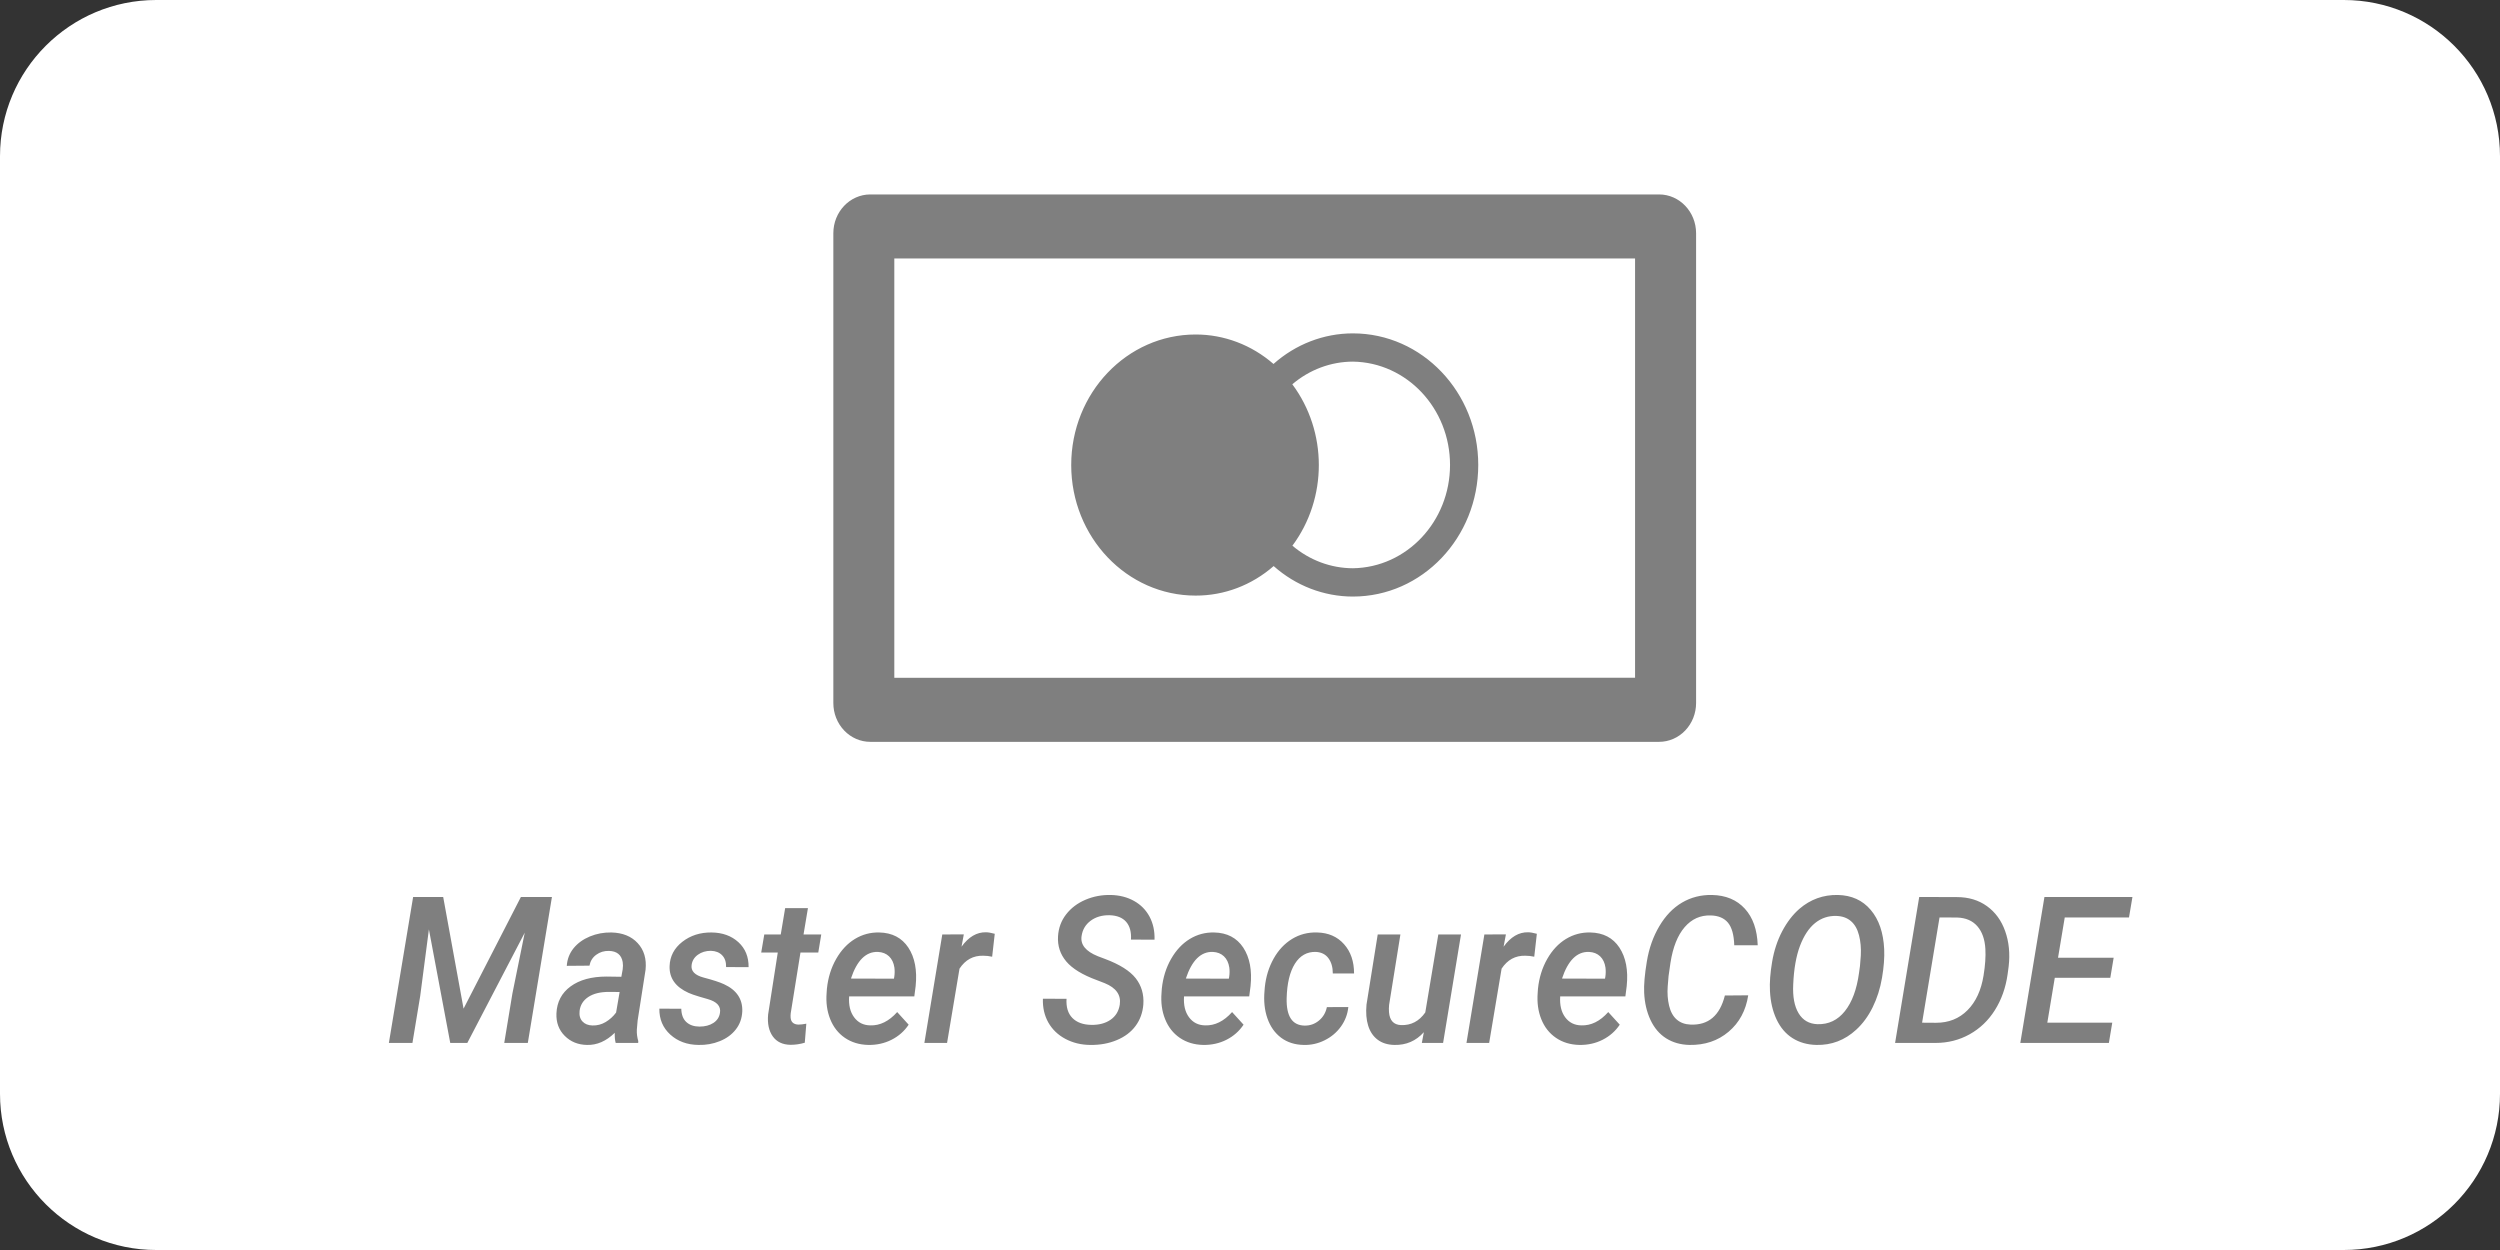 <?xml version="1.0" encoding="UTF-8"?>
<svg width="80px" height="40px" viewBox="0 0 80 40" version="1.1" xmlns="http://www.w3.org/2000/svg" xmlns:xlink="http://www.w3.org/1999/xlink">
    <rect x="0" y="0" width="80" height="40" fill="#333333" stroke="none"/>
    <title>9C175427-9317-456C-A2AE-E6F613E7A95F</title>
    <g id="Anasayfa" stroke="none" stroke-width="1" fill="none" fill-rule="evenodd">
        <g id="Anasayfa-tonersepeti" transform="translate(-1360, -3123)">
            <g id="Group-29-Copy" transform="translate(1360, 3123)">
                <path d="M5,0 L75,0 C77.761,-5.07265313e-16 80,2.239 80,5 L80,35 C80,37.761 77.761,40 75,40 L5,40 C2.239,40 3.38176876e-16,37.761 0,35 L0,5 C-3.38176876e-16,2.239 2.239,5.07265313e-16 5,0 Z" id="Rectangle-8-Copy-11" fill="#FFFFFF"></path>
                <path d="M42.147,29.839 C42.507,29.847 42.794,29.972 43.008,30.213 C43.223,30.453 43.33,30.766 43.33,31.151 L42.65,31.151 C42.65,30.952 42.603,30.789 42.51,30.663 C42.417,30.537 42.283,30.47 42.107,30.461 C41.824,30.453 41.6,30.579 41.436,30.84 C41.273,31.101 41.185,31.468 41.173,31.943 C41.159,32.518 41.349,32.81 41.743,32.819 C41.916,32.823 42.07,32.77 42.204,32.66 C42.338,32.55 42.423,32.406 42.46,32.228 L43.146,32.225 C43.124,32.454 43.044,32.663 42.909,32.851 C42.773,33.039 42.599,33.185 42.386,33.29 C42.174,33.395 41.952,33.444 41.721,33.438 C41.437,33.433 41.195,33.356 40.995,33.207 C40.795,33.057 40.649,32.85 40.557,32.586 C40.465,32.322 40.435,32.027 40.465,31.702 L40.474,31.59 C40.509,31.254 40.603,30.95 40.755,30.678 C40.907,30.405 41.104,30.195 41.345,30.047 C41.586,29.9 41.853,29.83 42.147,29.839 Z M38.851,29.839 C39.265,29.847 39.576,30.009 39.784,30.323 C39.991,30.638 40.069,31.047 40.018,31.552 L39.975,31.885 L37.889,31.885 C37.87,32.161 37.923,32.384 38.048,32.552 C38.173,32.721 38.344,32.808 38.563,32.812 C38.875,32.823 39.163,32.681 39.427,32.386 L39.794,32.79 C39.655,32.997 39.473,33.158 39.246,33.273 C39.019,33.387 38.771,33.442 38.501,33.438 C38.213,33.431 37.964,33.355 37.752,33.21 C37.541,33.065 37.385,32.866 37.284,32.613 C37.182,32.361 37.144,32.08 37.169,31.77 L37.178,31.638 C37.215,31.285 37.313,30.968 37.474,30.687 C37.634,30.406 37.834,30.193 38.073,30.047 C38.311,29.902 38.571,29.833 38.851,29.839 Z M35.548,28.639 C35.826,28.646 36.073,28.709 36.289,28.83 C36.506,28.951 36.671,29.119 36.786,29.334 C36.9,29.549 36.953,29.794 36.945,30.07 L36.191,30.067 C36.206,29.823 36.154,29.634 36.037,29.499 C35.919,29.364 35.742,29.294 35.505,29.287 C35.266,29.283 35.064,29.342 34.9,29.464 C34.736,29.586 34.639,29.75 34.61,29.958 C34.57,30.229 34.743,30.443 35.131,30.599 L35.361,30.686 C35.829,30.861 36.156,31.067 36.342,31.303 C36.527,31.539 36.609,31.819 36.587,32.142 C36.566,32.405 36.483,32.634 36.338,32.83 C36.193,33.026 35.993,33.177 35.736,33.284 C35.48,33.391 35.198,33.442 34.889,33.438 C34.597,33.436 34.332,33.371 34.094,33.245 C33.856,33.119 33.674,32.944 33.547,32.721 C33.421,32.497 33.363,32.243 33.373,31.959 L34.129,31.962 C34.113,32.227 34.175,32.432 34.316,32.575 C34.457,32.718 34.66,32.792 34.923,32.796 C35.168,32.8 35.373,32.746 35.537,32.633 C35.702,32.519 35.8,32.358 35.833,32.148 C35.878,31.84 35.718,31.612 35.352,31.462 L35.104,31.366 C34.642,31.197 34.314,30.997 34.12,30.766 C33.926,30.535 33.838,30.267 33.857,29.961 C33.873,29.696 33.959,29.462 34.116,29.26 C34.272,29.058 34.478,28.902 34.733,28.793 C34.988,28.684 35.26,28.633 35.548,28.639 Z M19.561,29.839 C19.923,29.847 20.205,29.961 20.407,30.181 C20.609,30.4 20.693,30.684 20.658,31.032 L20.404,32.658 L20.379,32.947 C20.373,33.073 20.389,33.196 20.425,33.316 L20.422,33.374 L19.702,33.374 C19.678,33.288 19.668,33.18 19.672,33.05 C19.398,33.317 19.103,33.446 18.786,33.438 C18.498,33.433 18.26,33.337 18.071,33.147 C17.882,32.958 17.794,32.718 17.806,32.427 C17.822,32.062 17.973,31.774 18.259,31.565 C18.545,31.355 18.929,31.25 19.411,31.25 L19.883,31.257 L19.926,31.019 C19.938,30.936 19.938,30.858 19.926,30.785 C19.885,30.554 19.739,30.436 19.488,30.429 C19.333,30.425 19.196,30.466 19.079,30.553 C18.961,30.639 18.89,30.755 18.863,30.901 L18.137,30.907 C18.151,30.693 18.224,30.506 18.354,30.344 C18.485,30.183 18.659,30.057 18.875,29.967 C19.092,29.877 19.32,29.835 19.561,29.839 Z M58.808,28.639 C59.249,28.648 59.601,28.807 59.863,29.117 C60.126,29.427 60.269,29.846 60.294,30.375 C60.306,30.64 60.283,30.944 60.225,31.287 C60.167,31.63 60.066,31.946 59.925,32.233 C59.783,32.521 59.606,32.761 59.396,32.953 C59.032,33.287 58.609,33.448 58.125,33.438 C57.835,33.431 57.58,33.359 57.36,33.22 C57.141,33.081 56.97,32.879 56.847,32.615 C56.724,32.351 56.655,32.051 56.639,31.715 C56.624,31.448 56.647,31.136 56.708,30.779 C56.768,30.422 56.875,30.096 57.029,29.802 C57.184,29.508 57.368,29.268 57.582,29.082 C57.936,28.778 58.344,28.631 58.808,28.639 Z M54.782,28.639 C55.225,28.648 55.576,28.794 55.834,29.077 C56.093,29.36 56.23,29.751 56.247,30.249 L55.496,30.249 C55.486,29.916 55.419,29.675 55.295,29.526 C55.172,29.378 54.988,29.3 54.745,29.294 C54.412,29.283 54.134,29.408 53.909,29.669 C53.684,29.93 53.533,30.309 53.455,30.808 L53.394,31.234 L53.367,31.561 C53.35,31.782 53.365,31.988 53.411,32.182 C53.457,32.375 53.538,32.523 53.655,32.625 C53.771,32.726 53.919,32.78 54.099,32.787 C54.669,32.81 55.034,32.5 55.196,31.856 L55.943,31.85 C55.868,32.338 55.658,32.726 55.315,33.016 C54.972,33.306 54.554,33.446 54.062,33.438 C53.778,33.431 53.53,33.361 53.316,33.226 C53.103,33.091 52.936,32.895 52.815,32.637 C52.695,32.38 52.627,32.088 52.613,31.763 C52.601,31.52 52.629,31.188 52.699,30.767 C52.768,30.347 52.901,29.97 53.099,29.637 C53.296,29.303 53.538,29.052 53.825,28.883 C54.112,28.714 54.431,28.633 54.782,28.639 Z M22.769,29.839 C23.121,29.843 23.407,29.947 23.629,30.15 C23.85,30.353 23.959,30.619 23.955,30.949 L23.235,30.946 C23.239,30.785 23.197,30.66 23.109,30.569 C23.021,30.478 22.901,30.43 22.748,30.426 C22.586,30.426 22.448,30.468 22.333,30.551 C22.217,30.634 22.15,30.743 22.132,30.878 C22.103,31.073 22.234,31.208 22.524,31.284 C22.814,31.36 23.029,31.43 23.167,31.494 C23.572,31.68 23.767,31.971 23.753,32.366 C23.742,32.587 23.674,32.779 23.546,32.942 C23.418,33.106 23.247,33.231 23.033,33.317 C22.818,33.404 22.59,33.444 22.349,33.438 C21.988,33.433 21.688,33.323 21.45,33.107 C21.212,32.891 21.095,32.614 21.099,32.277 L21.801,32.28 C21.805,32.466 21.858,32.607 21.96,32.703 C22.063,32.799 22.202,32.849 22.38,32.851 C22.56,32.851 22.709,32.812 22.829,32.734 C22.948,32.656 23.018,32.548 23.039,32.411 C23.074,32.2 22.942,32.053 22.645,31.97 L22.379,31.893 C22.223,31.846 22.109,31.806 22.037,31.773 C21.616,31.585 21.413,31.298 21.427,30.913 C21.438,30.601 21.573,30.343 21.833,30.139 C22.094,29.935 22.406,29.835 22.769,29.839 Z M44.813,29.903 L44.451,32.158 C44.443,32.237 44.442,32.314 44.448,32.389 C44.469,32.654 44.596,32.792 44.831,32.803 C45.152,32.815 45.411,32.681 45.609,32.398 L46.026,29.903 L46.752,29.903 L46.179,33.374 L45.499,33.374 L45.563,33.03 C45.312,33.31 44.998,33.446 44.62,33.438 C44.405,33.433 44.227,33.378 44.085,33.271 C43.943,33.164 43.842,33.015 43.782,32.823 C43.722,32.632 43.704,32.407 43.728,32.148 L44.087,29.903 L44.813,29.903 Z M50.888,29.839 C51.303,29.847 51.614,30.009 51.821,30.323 C52.028,30.638 52.106,31.047 52.055,31.552 L52.012,31.885 L49.926,31.885 C49.908,32.161 49.961,32.384 50.085,32.552 C50.21,32.721 50.382,32.808 50.6,32.812 C50.913,32.823 51.201,32.681 51.464,32.386 L51.832,32.79 C51.693,32.997 51.51,33.158 51.283,33.273 C51.057,33.387 50.808,33.442 50.539,33.438 C50.251,33.431 50.001,33.355 49.79,33.21 C49.578,33.065 49.422,32.866 49.321,32.613 C49.22,32.361 49.182,32.08 49.206,31.77 L49.215,31.638 C49.252,31.285 49.351,30.968 49.511,30.687 C49.671,30.406 49.871,30.193 50.11,30.047 C50.349,29.902 50.608,29.833 50.888,29.839 Z M28.134,29.839 C28.548,29.847 28.859,30.009 29.067,30.323 C29.274,30.638 29.352,31.047 29.301,31.552 L29.258,31.885 L27.172,31.885 C27.153,32.161 27.206,32.384 27.331,32.552 C27.456,32.721 27.627,32.808 27.846,32.812 C28.158,32.823 28.446,32.681 28.71,32.386 L29.077,32.79 C28.939,32.997 28.756,33.158 28.529,33.273 C28.302,33.387 28.054,33.442 27.785,33.438 C27.497,33.431 27.247,33.355 27.035,33.21 C26.824,33.065 26.668,32.866 26.567,32.613 C26.466,32.361 26.427,32.08 26.452,31.77 L26.461,31.638 C26.498,31.285 26.596,30.968 26.757,30.687 C26.917,30.406 27.117,30.193 27.356,30.047 C27.595,29.902 27.854,29.833 28.134,29.839 Z M25.854,29.06 L25.713,29.903 L26.28,29.903 L26.185,30.48 L25.615,30.48 L25.303,32.424 C25.297,32.478 25.296,32.526 25.3,32.568 C25.312,32.707 25.394,32.78 25.545,32.787 C25.621,32.787 25.706,32.777 25.802,32.758 L25.753,33.367 C25.602,33.412 25.45,33.434 25.297,33.434 C25.044,33.43 24.854,33.34 24.728,33.163 C24.603,32.987 24.553,32.753 24.58,32.463 L24.889,30.48 L24.359,30.48 L24.457,29.903 L24.984,29.903 L25.125,29.06 L25.854,29.06 Z M31.553,29.833 C31.62,29.833 31.713,29.849 31.832,29.881 L31.749,30.615 C31.655,30.594 31.56,30.583 31.464,30.583 C31.145,30.575 30.892,30.712 30.704,30.997 L30.306,33.374 L29.58,33.374 L30.153,29.903 L30.842,29.9 L30.769,30.294 C30.995,29.98 31.257,29.826 31.553,29.833 Z M48.9,29.833 C48.967,29.833 49.06,29.849 49.179,29.881 L49.096,30.615 C49.002,30.594 48.907,30.583 48.811,30.583 C48.492,30.575 48.239,30.712 48.051,30.997 L47.653,33.374 L46.927,33.374 L47.5,29.903 L48.189,29.9 L48.115,30.294 C48.342,29.98 48.604,29.826 48.9,29.833 Z M61.415,28.703 L62.622,28.707 C62.994,28.707 63.314,28.803 63.583,28.997 C63.851,29.19 64.046,29.458 64.166,29.799 C64.287,30.14 64.324,30.516 64.277,30.926 L64.243,31.18 C64.182,31.609 64.046,31.991 63.837,32.323 C63.628,32.656 63.357,32.914 63.027,33.098 C62.696,33.282 62.332,33.374 61.936,33.374 L60.643,33.374 L61.415,28.703 Z M14.182,28.703 L14.834,32.277 L16.669,28.703 L17.662,28.703 L16.89,33.374 L16.136,33.374 L16.397,31.792 L16.792,29.845 L14.954,33.374 L14.408,33.374 L13.725,29.74 L13.446,31.876 L13.198,33.374 L12.444,33.374 L13.22,28.703 L14.182,28.703 Z M68.238,28.703 L68.128,29.358 L66.072,29.358 L65.857,30.647 L67.637,30.647 L67.53,31.289 L65.753,31.289 L65.514,32.726 L67.592,32.726 L67.484,33.374 L64.65,33.374 L65.422,28.703 L68.238,28.703 Z M19.482,31.741 C19.208,31.741 18.99,31.795 18.826,31.903 C18.663,32.011 18.57,32.159 18.547,32.347 C18.531,32.49 18.561,32.603 18.638,32.686 C18.714,32.768 18.82,32.811 18.955,32.815 C19.108,32.82 19.25,32.783 19.381,32.705 C19.511,32.627 19.623,32.526 19.715,32.402 L19.828,31.744 L19.482,31.741 Z M58.768,29.31 C58.511,29.301 58.282,29.377 58.083,29.537 C57.884,29.698 57.723,29.942 57.599,30.269 C57.476,30.596 57.404,31.006 57.383,31.5 C57.363,31.892 57.42,32.2 57.555,32.424 C57.69,32.649 57.892,32.765 58.161,32.774 C58.515,32.784 58.806,32.645 59.036,32.357 C59.266,32.068 59.416,31.662 59.488,31.138 L59.519,30.913 L59.546,30.573 C59.558,30.34 59.539,30.125 59.488,29.927 C59.437,29.729 59.351,29.579 59.229,29.475 C59.108,29.371 58.954,29.316 58.768,29.31 Z M62.065,29.358 L61.507,32.726 L61.954,32.729 C62.359,32.729 62.694,32.595 62.961,32.326 C63.227,32.058 63.398,31.687 63.474,31.215 C63.527,30.89 63.546,30.607 63.532,30.365 C63.514,30.055 63.427,29.812 63.273,29.637 C63.119,29.462 62.905,29.37 62.631,29.361 L62.065,29.358 Z M50.848,30.461 C50.464,30.448 50.176,30.733 49.984,31.314 L51.36,31.318 L51.372,31.25 C51.386,31.152 51.387,31.056 51.375,30.962 C51.353,30.81 51.296,30.69 51.204,30.602 C51.112,30.515 50.993,30.468 50.848,30.461 Z M38.811,30.461 C38.427,30.448 38.139,30.733 37.947,31.314 L39.323,31.318 L39.335,31.25 C39.349,31.152 39.35,31.056 39.338,30.962 C39.315,30.81 39.258,30.69 39.166,30.602 C39.074,30.515 38.956,30.468 38.811,30.461 Z M28.094,30.461 C27.71,30.448 27.422,30.733 27.23,31.314 L28.606,31.318 L28.618,31.25 C28.632,31.152 28.633,31.056 28.621,30.962 C28.598,30.81 28.541,30.69 28.449,30.602 C28.357,30.515 28.239,30.468 28.094,30.461 Z M53.091,6.222 C53.744,6.222 54.274,6.778 54.275,7.463 L54.275,7.463 L54.275,22.496 C54.275,22.826 54.15,23.142 53.928,23.375 C53.706,23.608 53.405,23.739 53.091,23.739 L53.091,23.739 L27.849,23.739 C27.535,23.739 27.234,23.608 27.013,23.375 C26.791,23.142 26.666,22.826 26.667,22.496 L26.667,22.496 L26.667,7.463 C26.667,6.778 27.196,6.223 27.849,6.222 L27.849,6.222 Z M52.322,8.271 L28.618,8.271 L28.618,21.689 L52.322,21.688 L52.322,8.271 Z M43.292,10.668 C45.508,10.668 47.304,12.553 47.304,14.879 C47.304,17.205 45.508,19.09 43.292,19.09 C42.363,19.089 41.465,18.744 40.757,18.114 C40.056,18.727 39.172,19.062 38.259,19.059 C36.061,19.059 34.279,17.188 34.279,14.881 C34.279,12.574 36.061,10.704 38.26,10.704 C39.17,10.703 40.052,11.037 40.752,11.647 C41.461,11.015 42.361,10.668 43.292,10.668 Z M43.296,11.572 C42.588,11.573 41.903,11.829 41.354,12.297 C42.484,13.814 42.486,15.943 41.357,17.462 C41.906,17.928 42.59,18.183 43.296,18.184 C45.018,18.158 46.401,16.685 46.401,14.878 C46.401,13.071 45.018,11.598 43.296,11.572 Z" id="Combined-Shape" fill="#7F7F7F"></path>
            </g>
        </g>
    </g>
</svg>